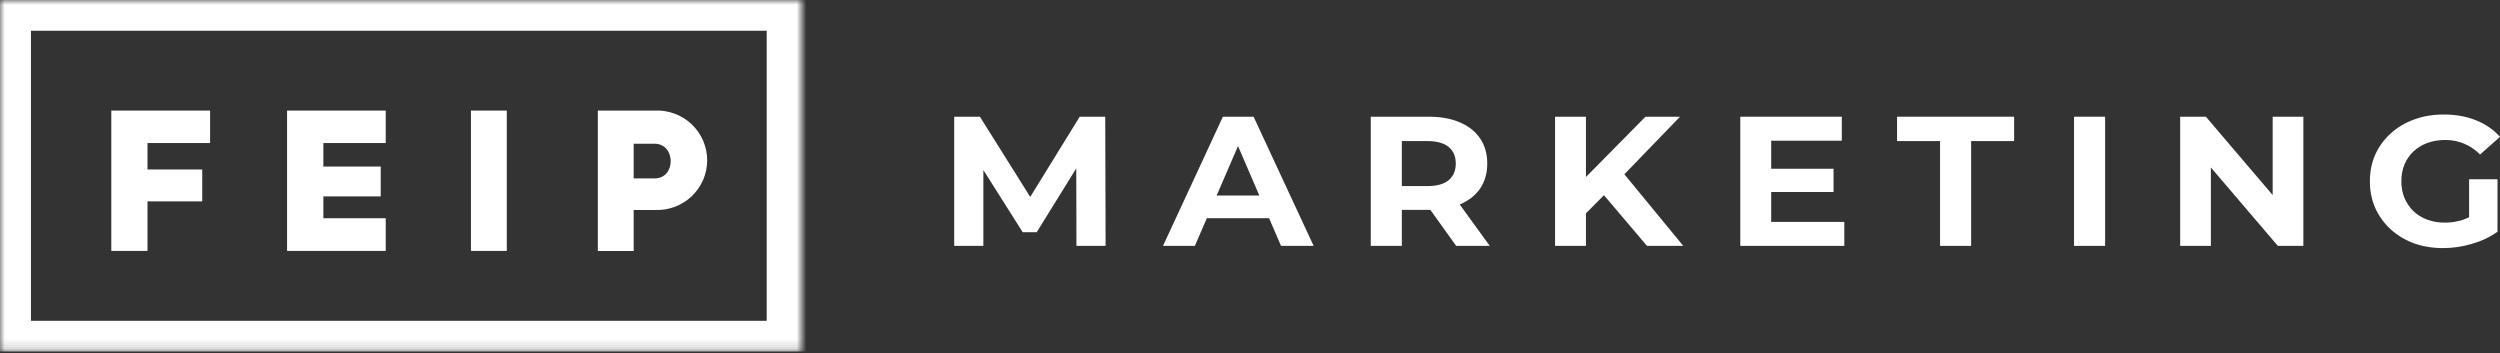 <?xml version="1.0" encoding="UTF-8"?> <svg xmlns="http://www.w3.org/2000/svg" width="262" height="37" viewBox="0 0 262 37" fill="none"><rect x="0" y="0" width="262" height="37" fill="#333333" stroke="none"/> <path d="M100 25.768V12.232H102.695L108.688 21.785H107.26L113.153 12.232H115.828L115.868 25.768H112.811L112.791 16.738H113.354L108.648 24.337H107.18L102.373 16.738H103.057V25.768H100Z" fill="white"></path> <path d="M121.883 25.768L128.158 12.232H131.376L137.67 25.768H134.251L129.103 13.818H130.39L125.221 25.768H121.883ZM125.02 22.868L125.885 20.489H133.125L134.01 22.868H125.02Z" fill="white"></path> <path d="M143.656 25.768V12.232H149.75C151.01 12.232 152.096 12.432 153.008 12.832C153.92 13.219 154.624 13.779 155.12 14.514C155.616 15.249 155.864 16.125 155.864 17.144C155.864 18.149 155.616 19.02 155.12 19.754C154.624 20.476 153.92 21.031 153.008 21.417C152.096 21.804 151.01 21.997 149.75 21.997H145.466L146.914 20.625V25.768H143.656ZM152.606 25.768L149.086 20.857H152.565L156.125 25.768H152.606ZM146.914 20.973L145.466 19.503H149.569C150.574 19.503 151.325 19.297 151.821 18.884C152.317 18.459 152.565 17.879 152.565 17.144C152.565 16.396 152.317 15.816 151.821 15.404C151.325 14.991 150.574 14.785 149.569 14.785H145.466L146.914 13.296V20.973Z" fill="white"></path> <path d="M165.886 22.674L165.705 19.058L172.443 12.232H176.063L169.989 18.517L168.179 20.373L165.886 22.674ZM162.97 25.768V12.232H166.208V25.768H162.97ZM172.604 25.768L167.596 19.87L169.728 17.647L176.405 25.768H172.604Z" fill="white"></path> <path d="M185.379 17.685H192.157V20.122H185.379V17.685ZM185.62 23.254H193.283V25.768H182.383V12.232H193.021V14.746H185.62V23.254Z" fill="white"></path> <path d="M203.317 25.768V14.785H198.812V12.232H211.08V14.785H206.575V25.768H203.317Z" fill="white"></path> <path d="M217.358 25.768V12.232H220.616V25.768H217.358Z" fill="white"></path> <path d="M228.482 25.768V12.232H231.177L239.483 21.978H238.176V12.232H241.393V25.768H238.719L230.392 16.022H231.7V25.768H228.482Z" fill="white"></path> <path d="M256.047 26C254.934 26 253.908 25.833 252.97 25.497C252.045 25.149 251.234 24.66 250.536 24.028C249.853 23.396 249.316 22.655 248.928 21.804C248.552 20.953 248.364 20.019 248.364 19C248.364 17.982 248.552 17.047 248.928 16.196C249.316 15.345 249.859 14.604 250.557 13.973C251.254 13.341 252.072 12.857 253.01 12.522C253.949 12.174 254.981 12 256.107 12C257.354 12 258.474 12.2 259.466 12.6C260.472 12.999 261.316 13.579 262 14.34L259.908 16.196C259.399 15.681 258.843 15.3 258.239 15.056C257.636 14.798 256.979 14.669 256.268 14.669C255.584 14.669 254.961 14.772 254.398 14.978C253.835 15.184 253.345 15.481 252.93 15.868C252.527 16.254 252.212 16.712 251.984 17.241C251.77 17.769 251.663 18.356 251.663 19C251.663 19.632 251.77 20.212 251.984 20.741C252.212 21.269 252.527 21.733 252.93 22.133C253.345 22.52 253.828 22.816 254.378 23.022C254.941 23.229 255.558 23.332 256.228 23.332C256.872 23.332 257.495 23.235 258.098 23.042C258.715 22.835 259.312 22.494 259.888 22.017L261.739 24.279C260.974 24.834 260.083 25.259 259.064 25.555C258.058 25.852 257.053 26 256.047 26ZM258.762 23.873V18.788H261.739V24.279L258.762 23.873Z" fill="white"></path> <path d="M15.458 21.104H21.194V17.762H15.458V14.99H22.017V11.589H11.665V26.295H15.458V21.104Z" fill="white"></path> <path d="M40.424 22.87H33.889V20.583H39.899V17.454H33.889V14.99H40.424V11.589H30.084V26.295H40.424V22.87Z" fill="white"></path> <path d="M66.409 22.005H68.615C69.324 22.039 70.033 21.929 70.698 21.683C71.364 21.436 71.972 21.058 72.486 20.571C73 20.084 73.409 19.498 73.688 18.85C73.968 18.201 74.112 17.503 74.112 16.797C74.112 16.091 73.968 15.393 73.688 14.745C73.409 14.096 73 13.51 72.486 13.023C71.972 12.536 71.364 12.158 70.698 11.912C70.033 11.665 69.324 11.555 68.615 11.589H62.652V26.307H66.409V22.005ZM66.409 15.061H68.591C70.857 15.061 70.857 18.723 68.591 18.699H66.409V15.061Z" fill="white"></path> <path d="M53.112 11.589H49.355V26.295H53.112V11.589Z" fill="white"></path> <mask id="mask0_11_25" style="mask-type:alpha" maskUnits="userSpaceOnUse" x="0" y="0" width="84" height="37"> <rect width="84" height="36.842" fill="#D9D9D9"></rect> </mask> <g mask="url(#mask0_11_25)"> <path d="M83.595 0H0V36.842H276.186V0H83.595ZM80.352 33.619H3.244V3.223H80.352V33.619ZM114.66 26.153H111.524V17.526L107.243 24.636H105.74L101.459 17.657V26.189H98.323V11.732H101.113L106.551 20.702L111.893 11.732H114.696L114.66 26.153ZM133.156 26.153L131.856 23.049H125.095L123.795 26.153H120.324L126.788 11.696H130.115L136.638 26.153H133.156ZM151.628 26.153L148.802 22.101H145.749V26.153H142.362V11.732H148.659C149.811 11.705 150.957 11.919 152.021 12.36C152.677 12.678 153.259 13.128 153.73 13.682C154.201 14.237 154.55 14.882 154.755 15.578C154.961 16.274 155.018 17.005 154.923 17.724C154.828 18.443 154.583 19.134 154.204 19.754C153.673 20.552 152.913 21.172 152.021 21.532L155.265 26.189L151.628 26.153ZM171.734 26.153L167.059 20.477L165.127 22.48V26.153H161.788V11.732H165.127V18.474L171.602 11.732H175.347L169.384 18.178L175.764 26.189L171.734 26.153ZM192.579 26.153H181.321V11.732H192.304V14.422H184.72V17.538H191.47V20.157H184.72V23.499H192.638L192.579 26.153ZM210.466 14.422H205.816V26.153H202.453V14.422H197.838V11.732H210.502L210.466 14.422ZM219.816 26.153H216.429V11.732H219.816V26.153ZM240.744 26.153H237.966L230.727 17.384V26.153H227.4V11.732H230.191L237.417 20.501V11.732H240.768L240.744 26.153ZM251.179 20.773C251.401 21.324 251.734 21.824 252.157 22.243C252.588 22.663 253.098 22.993 253.659 23.214C254.261 23.457 254.906 23.578 255.555 23.57C256.218 23.572 256.876 23.46 257.499 23.238C257.732 23.146 257.959 23.039 258.179 22.918V18.7H261.256V24.625C260.422 25.239 259.485 25.701 258.489 25.987C257.481 26.301 256.432 26.46 255.376 26.461C254.291 26.47 253.213 26.285 252.192 25.916C251.265 25.577 250.418 25.053 249.702 24.377C248.986 23.7 248.417 22.885 248.031 21.982C247.235 20.061 247.235 17.907 248.031 15.986C248.42 15.092 248.988 14.286 249.7 13.616C250.43 12.933 251.289 12.401 252.228 12.052C253.257 11.683 254.343 11.498 255.436 11.507C256.628 11.489 257.811 11.706 258.918 12.146C259.918 12.557 260.809 13.194 261.518 14.007L259.383 15.986C258.883 15.48 258.288 15.077 257.63 14.801C256.365 14.285 254.951 14.264 253.671 14.742C253.106 14.956 252.591 15.283 252.157 15.701C251.739 16.12 251.407 16.615 251.179 17.159C250.948 17.76 250.835 18.4 250.845 19.043C250.844 19.634 250.949 20.219 251.155 20.773H251.179Z" fill="white"></path> </g> </svg> 